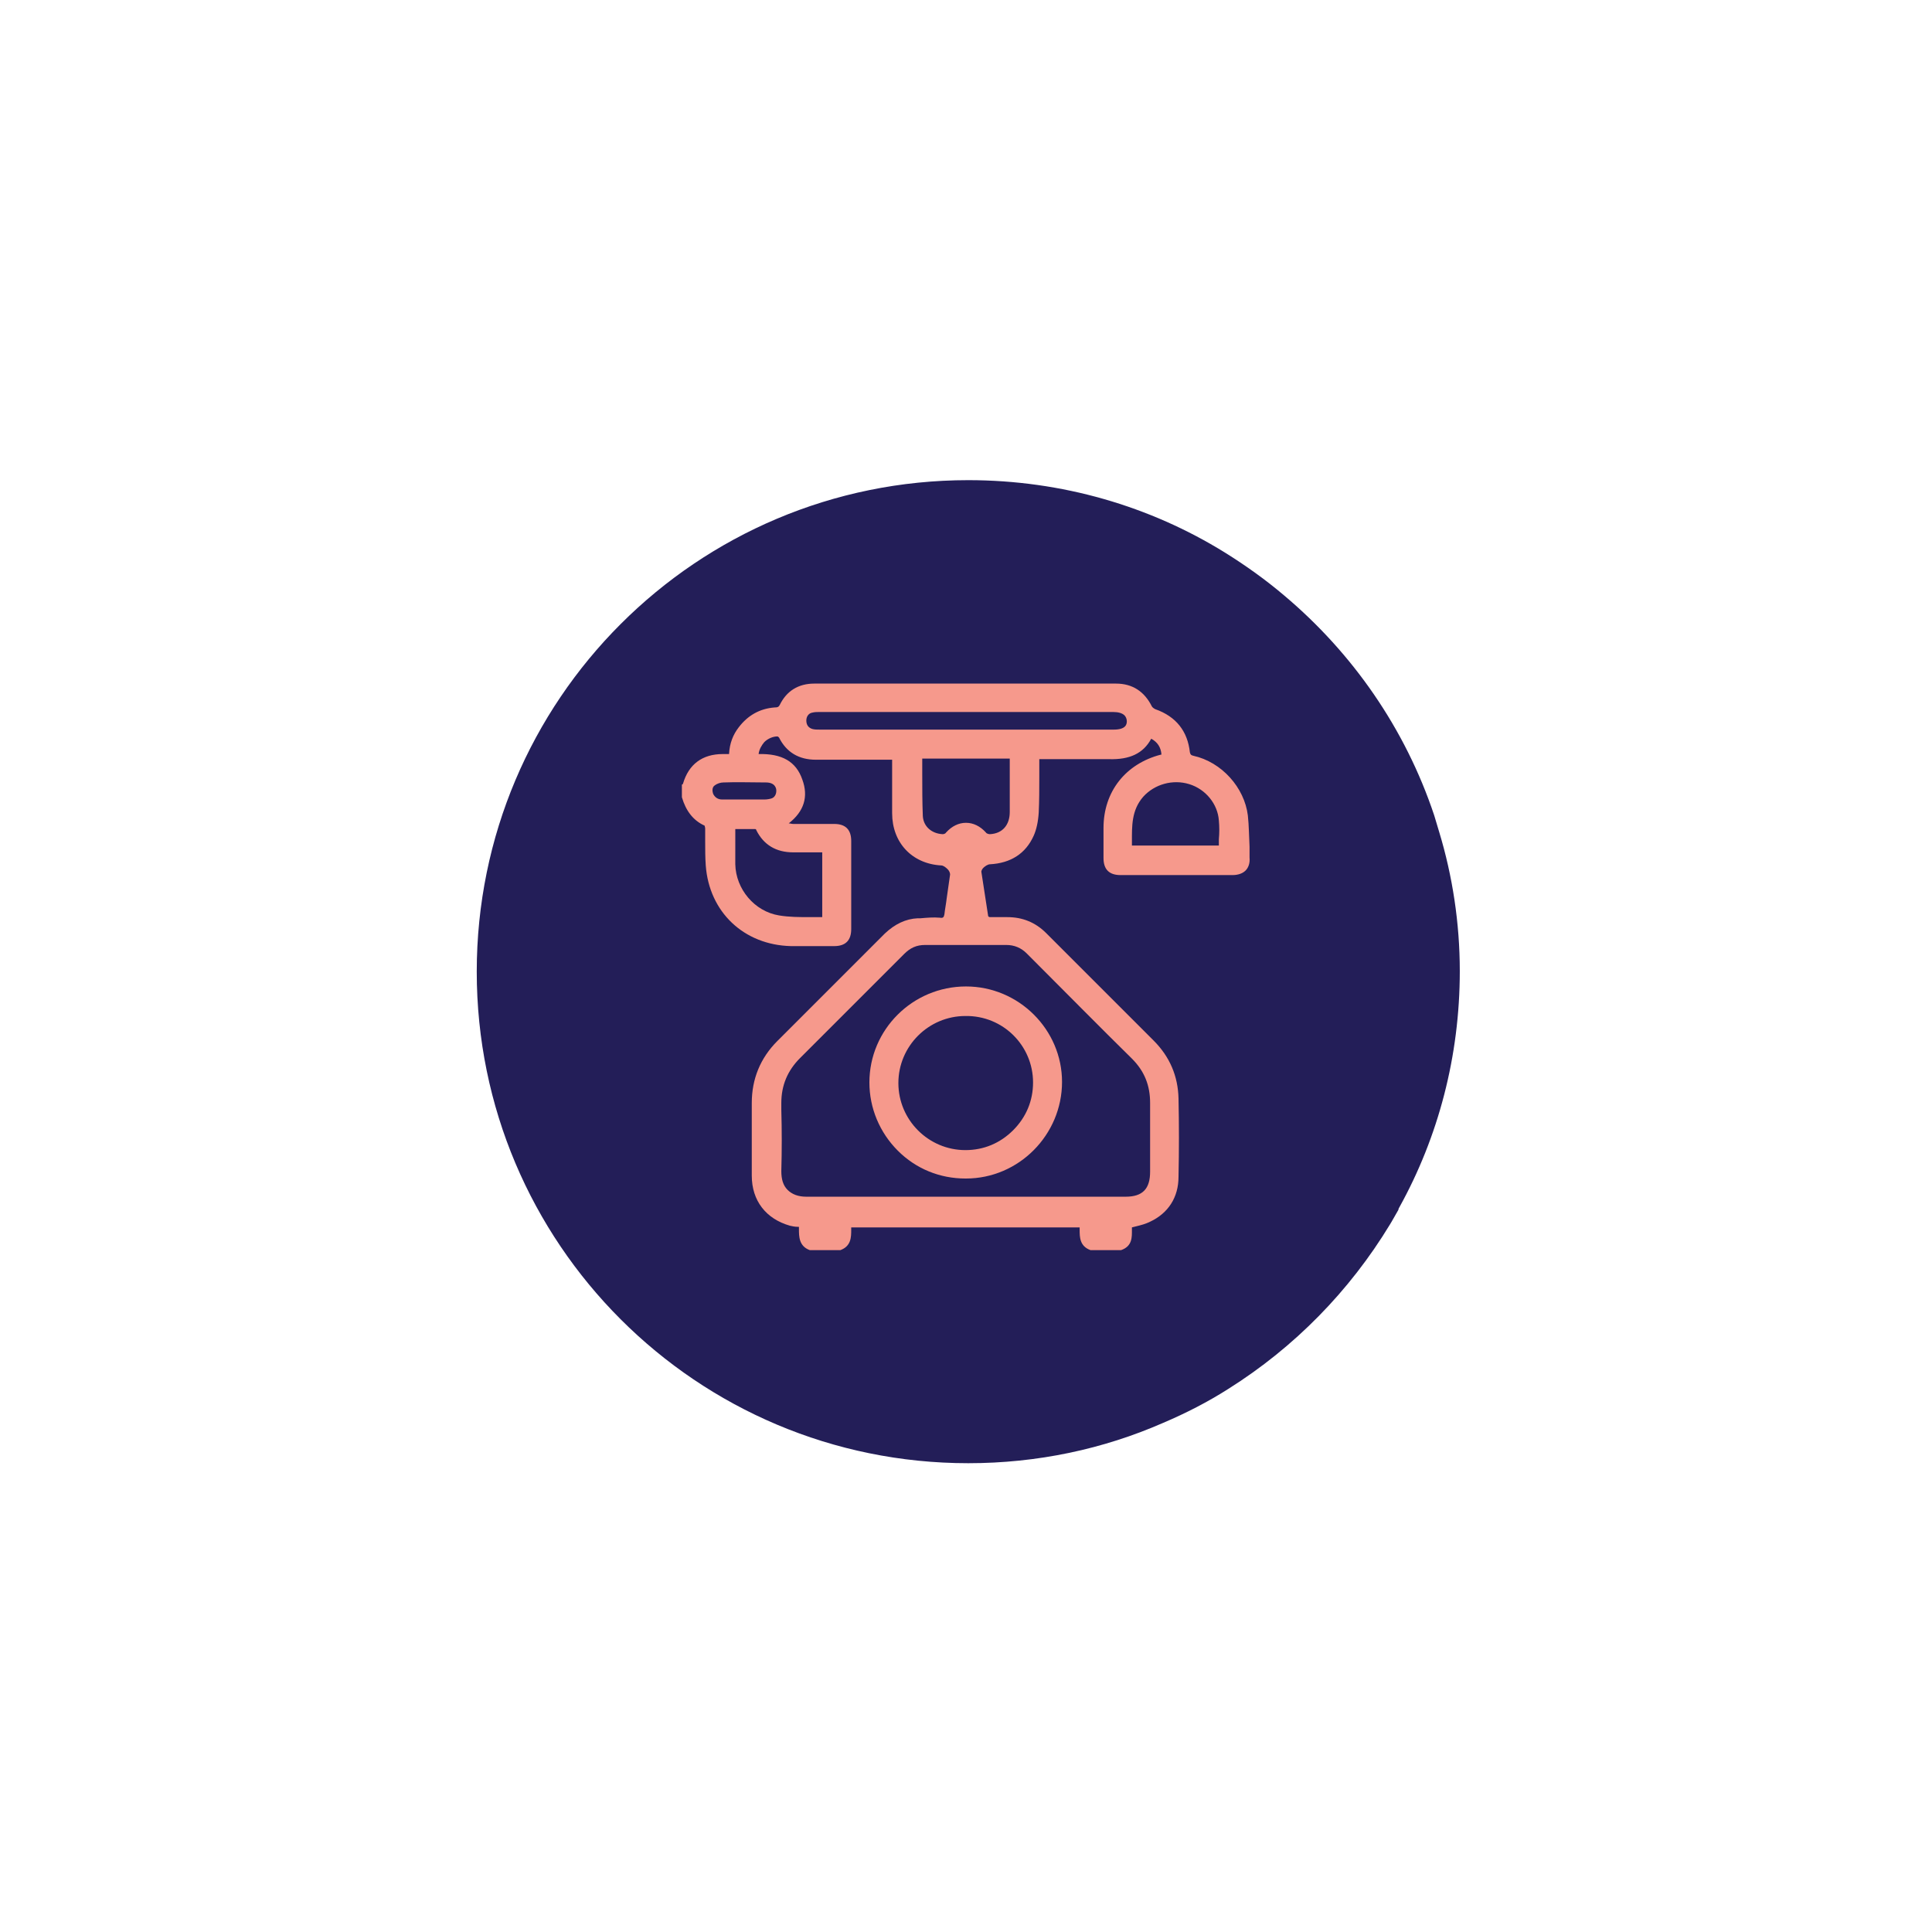 <?xml version="1.0" encoding="utf-8"?>
<!-- Generator: Adobe Illustrator 27.9.0, SVG Export Plug-In . SVG Version: 6.00 Build 0)  -->
<svg version="1.1" xmlns="http://www.w3.org/2000/svg" xmlns:xlink="http://www.w3.org/1999/xlink" x="0px" y="0px"
	 viewBox="0 0 340 340" style="enable-background:new 0 0 340 340;" xml:space="preserve">
<style type="text/css">
	.st0{fill:#231E58;}
	.st1{fill:#F6998C;}
</style>
<g id="Layer_1">
</g>
<g id="Layer_2">
	<path class="st0" d="M256.9,170.9c0,15-3.8,29.2-10.6,41.5c-0.1,0.2-0.2,0.3-0.2,0.5c-0.4,0.7-0.8,1.4-1.2,2.1
		c-0.1,0.2-0.2,0.3-0.3,0.5c-7.1,11.7-16.8,21.6-28.4,28.9c-3.6,2.3-7.5,4.3-11.5,6c-10.5,4.6-22.1,7.1-34.3,7.1
		c-47.8,0-86.5-38.7-86.5-86.5s38.7-86.5,86.5-86.5c16.5,0,32,4.6,45.1,12.7c3.7,2.3,7.2,4.8,10.5,7.6c12,10.1,21.3,23.4,26.4,38.7
		c0.3,1,0.6,2,0.9,3c0,0,0,0,0,0C255.6,154.1,256.9,162.4,256.9,170.9z"/>
	<g>
		<path class="st1" d="M219.6,143.5c-0.6-4.9-4.6-9.4-9.6-10.5c-0.4-0.1-0.5-0.2-0.6-0.6c-0.4-3.7-2.4-6.3-6.1-7.6
			c-0.2-0.1-0.5-0.3-0.6-0.5c-1.3-2.6-3.4-4-6.3-4c-17.7,0-35.4,0-53.1,0c-2.8,0-4.9,1.3-6.1,3.8c-0.2,0.3-0.3,0.4-0.9,0.4
			c-2.6,0.2-4.7,1.4-6.3,3.5c-1,1.3-1.6,2.8-1.7,4.7l-1.1,0c-3.6,0-6,1.8-7,5.2c0,0.1,0,0.1-0.1,0.1l-0.1,0.1l0,2.1l0,0.1
			c0.7,2.4,2,4.1,4,5c0,0.1,0.1,0.3,0.1,0.5c0,0.8,0,1.6,0,2.4c0,1.3,0,2.7,0.1,4.1c0.6,8.2,6.7,14,15,14.2c2.3,0,4.6,0,6.9,0l0.7,0
			c2,0,3-1,3-3c0-5.2,0-10.3,0-15.5c0-2-1-3-3-3c-0.8,0-1.7,0-2.5,0c-1.6,0-3.1,0-4.7,0c-0.3,0-0.5-0.1-0.8-0.1
			c2.7-2.1,3.5-4.7,2.4-7.7c-1.1-3.2-3.6-4.6-7.7-4.5c0.1-0.8,0.5-1.5,1-2.1c0.6-0.6,1.5-1,2.3-1c0.1,0,0.2,0.1,0.3,0.2
			c1.3,2.6,3.5,3.9,6.5,3.9c0,0,0.1,0,0.1,0c3.2,0,6.4,0,9.6,0l3.7,0l0,3.3c0,2,0,4,0,6.1c0,5.2,3.5,8.9,8.6,9.2
			c0.4,0,0.8,0.3,1.2,0.7c0.3,0.3,0.4,0.7,0.4,0.9c-0.2,1.4-0.4,2.8-0.6,4.2c-0.1,0.9-0.3,1.9-0.4,2.8c-0.1,0.5-0.2,0.7-0.8,0.6
			c-1.1-0.1-2.3,0-3.4,0.1l-0.5,0c-2.1,0.1-4,1-5.8,2.7c-6.3,6.3-12.6,12.6-18.9,18.9c-3,3-4.5,6.7-4.5,10.9l0,4.5
			c0,2.8,0,5.5,0,8.3c0,4.4,2.5,7.6,6.7,8.8c0.4,0.1,0.9,0.2,1.4,0.2c0.1,0,0.1,0,0.2,0c0,0.1,0,0.3,0,0.4c0,1.3,0,3,1.9,3.7l5.2,0
			l0.2,0c1.9-0.7,1.9-2.3,1.9-3.6c0-0.1,0-0.2,0-0.4H190c0,0.1,0,0.2,0,0.4c0,1.3,0,2.9,1.9,3.6l5.3,0l0.1,0c2-0.7,1.9-2.3,1.9-3.6
			c0-0.1,0-0.3,0-0.4c0.3-0.1,0.5-0.1,0.8-0.2c0.8-0.2,1.6-0.4,2.4-0.8c3.2-1.5,5-4.3,5-7.9c0.1-4.6,0.1-9.2,0-13.8
			c-0.1-3.9-1.5-7.3-4.4-10.2c-3.7-3.7-7.5-7.5-11.2-11.2l-7.7-7.7c-1.9-1.9-4.2-2.8-6.8-2.8c-0.3,0-0.6,0-0.9,0c-0.7,0-1.5,0-2.2,0
			c-0.1,0-0.3-0.1-0.3-0.2c-0.4-2.6-0.8-5.2-1.2-7.8c0,0,0-0.2,0.2-0.5c0.4-0.5,1-0.8,1.3-0.8c3.7-0.2,6.3-1.9,7.7-5
			c0.5-1.1,0.8-2.5,0.9-4.1c0.1-2.1,0.1-4.2,0.1-6.3c0-0.9,0-1.7,0-2.6v-0.5h0.8c1.2,0,2.3,0,3.5,0c2.6,0,5.4,0,8,0
			c3.6,0.1,6-1,7.4-3.6c1.1,0.6,1.7,1.5,1.8,2.8c0,0-0.1,0-0.1,0c-6.2,1.6-10.1,6.5-10.1,12.9l0,0.8c0,1.5,0,3,0,4.5c0,2,1,3,3,3
			c6.6,0,13.1,0,19.7,0c1,0,1.8-0.3,2.3-0.8c0.5-0.5,0.8-1.3,0.7-2.3c0-0.6,0-1.3,0-1.9C219.8,147.2,219.8,145.3,219.6,143.5z
			 M201.2,140.2c2-2.2,5.2-3.1,8.1-2.2c2.9,0.9,5,3.5,5.2,6.4c0.1,1.1,0.1,2.2,0,3.3c0,0.4,0,0.7,0,1.1h-15.3c0-0.2,0-0.4,0-0.6
			C199.2,145.4,199.1,142.6,201.2,140.2z M195.9,125.3c0.9,0,1.6,0.2,2,0.6c0.2,0.2,0.4,0.6,0.4,1c0,0.4,0,1.5-2.3,1.5l-30.2,0
			c-7.2,0-14.3,0-21.5,0c-0.5,0-0.9,0-1.3-0.1c-0.7-0.2-1.1-0.7-1.1-1.5c0-0.7,0.4-1.3,1.1-1.4c0.4-0.1,0.8-0.1,1.2-0.1
			c11,0,22.1,0,33.1,0C183.4,125.3,189.7,125.3,195.9,125.3z M177.7,135.8c0,2.4,0,4.8,0,7.1c0,2.3-1.3,3.8-3.5,3.9
			c-0.2,0-0.6-0.1-0.7-0.3c-1-1.1-2.2-1.7-3.5-1.7c-1.3,0-2.5,0.6-3.5,1.7c-0.1,0.2-0.4,0.3-0.6,0.3c-2-0.1-3.4-1.4-3.5-3.2
			c-0.1-2.5-0.1-4.9-0.1-7.4c0-0.9,0-1.8,0-2.7h15.4c0,0.1,0,0.1,0,0.2L177.7,135.8z M202.4,206.2c0,3-1.3,4.4-4.3,4.4l-28.1,0
			c-2.6,0-5.2,0-7.9,0c-6.6,0-13.4,0-20.1,0c0,0,0,0-0.1,0c-1.4,0-2.5-0.4-3.3-1.2c-0.8-0.8-1.1-1.9-1.1-3.3c0.1-3.6,0.1-7.2,0-10.8
			l0-1.2c0-3.1,1.1-5.7,3.3-7.9c5.6-5.6,11.6-11.6,18.3-18.3c1.1-1.1,2.2-1.6,3.7-1.6c0,0,0,0,0.1,0c4.5,0,9.1,0,14.2,0
			c1.4,0,2.6,0.5,3.6,1.5c6.9,6.9,12.9,13,18.5,18.5c2.2,2.2,3.2,4.7,3.2,7.8c0,2.6,0,5.2,0,7.8L202.4,206.2z M129.4,147.5
			c0-0.5,0-1.1,0-1.6l0.5,0c1,0,2,0,3,0c0.1,0,0.2,0.1,0.2,0.2c1.3,2.6,3.5,3.9,6.5,3.9c1.3,0,2.5,0,3.8,0l1.3,0v11.4
			c-0.7,0-1.4,0-2.1,0c-1.9,0-3.7,0-5.5-0.3c-4.3-0.7-7.6-4.6-7.7-9C129.4,150.5,129.4,149,129.4,147.5z M135.8,140.5
			c-0.3,0.1-0.8,0.2-1.3,0.2c-0.8,0-1.7,0-2.5,0l-0.5,0v0l-1.7,0c-0.9,0-1.8,0-2.7,0c-0.8,0-1.3-0.4-1.6-1c-0.1-0.3-0.3-1.1,0.3-1.5
			c0.4-0.3,1-0.5,1.5-0.5c2.4-0.1,4.8,0,7.5,0c0.7,0,1.6,0.2,1.8,1.2C136.7,139.6,136.4,140.3,135.8,140.5z"/>
		<path class="st1" d="M170,173.6C170,173.6,170,173.6,170,173.6c-9.4,0-17,7.6-17,16.9c0,4.5,1.8,8.8,5,12
			c3.2,3.2,7.4,4.9,11.9,4.9c0,0,0.1,0,0.1,0c9.3,0,16.9-7.7,16.9-17C186.9,181.2,179.3,173.6,170,173.6z M181.8,190.5
			c0,3.2-1.2,6.1-3.5,8.4c-2.3,2.3-5.2,3.5-8.4,3.5c-6.5,0-11.8-5.3-11.8-11.8c0-6.5,5.3-11.8,11.8-11.8c0,0,0,0,0,0
			C176.5,178.7,181.8,184,181.8,190.5z"/>
	</g>
</g>
</svg>

